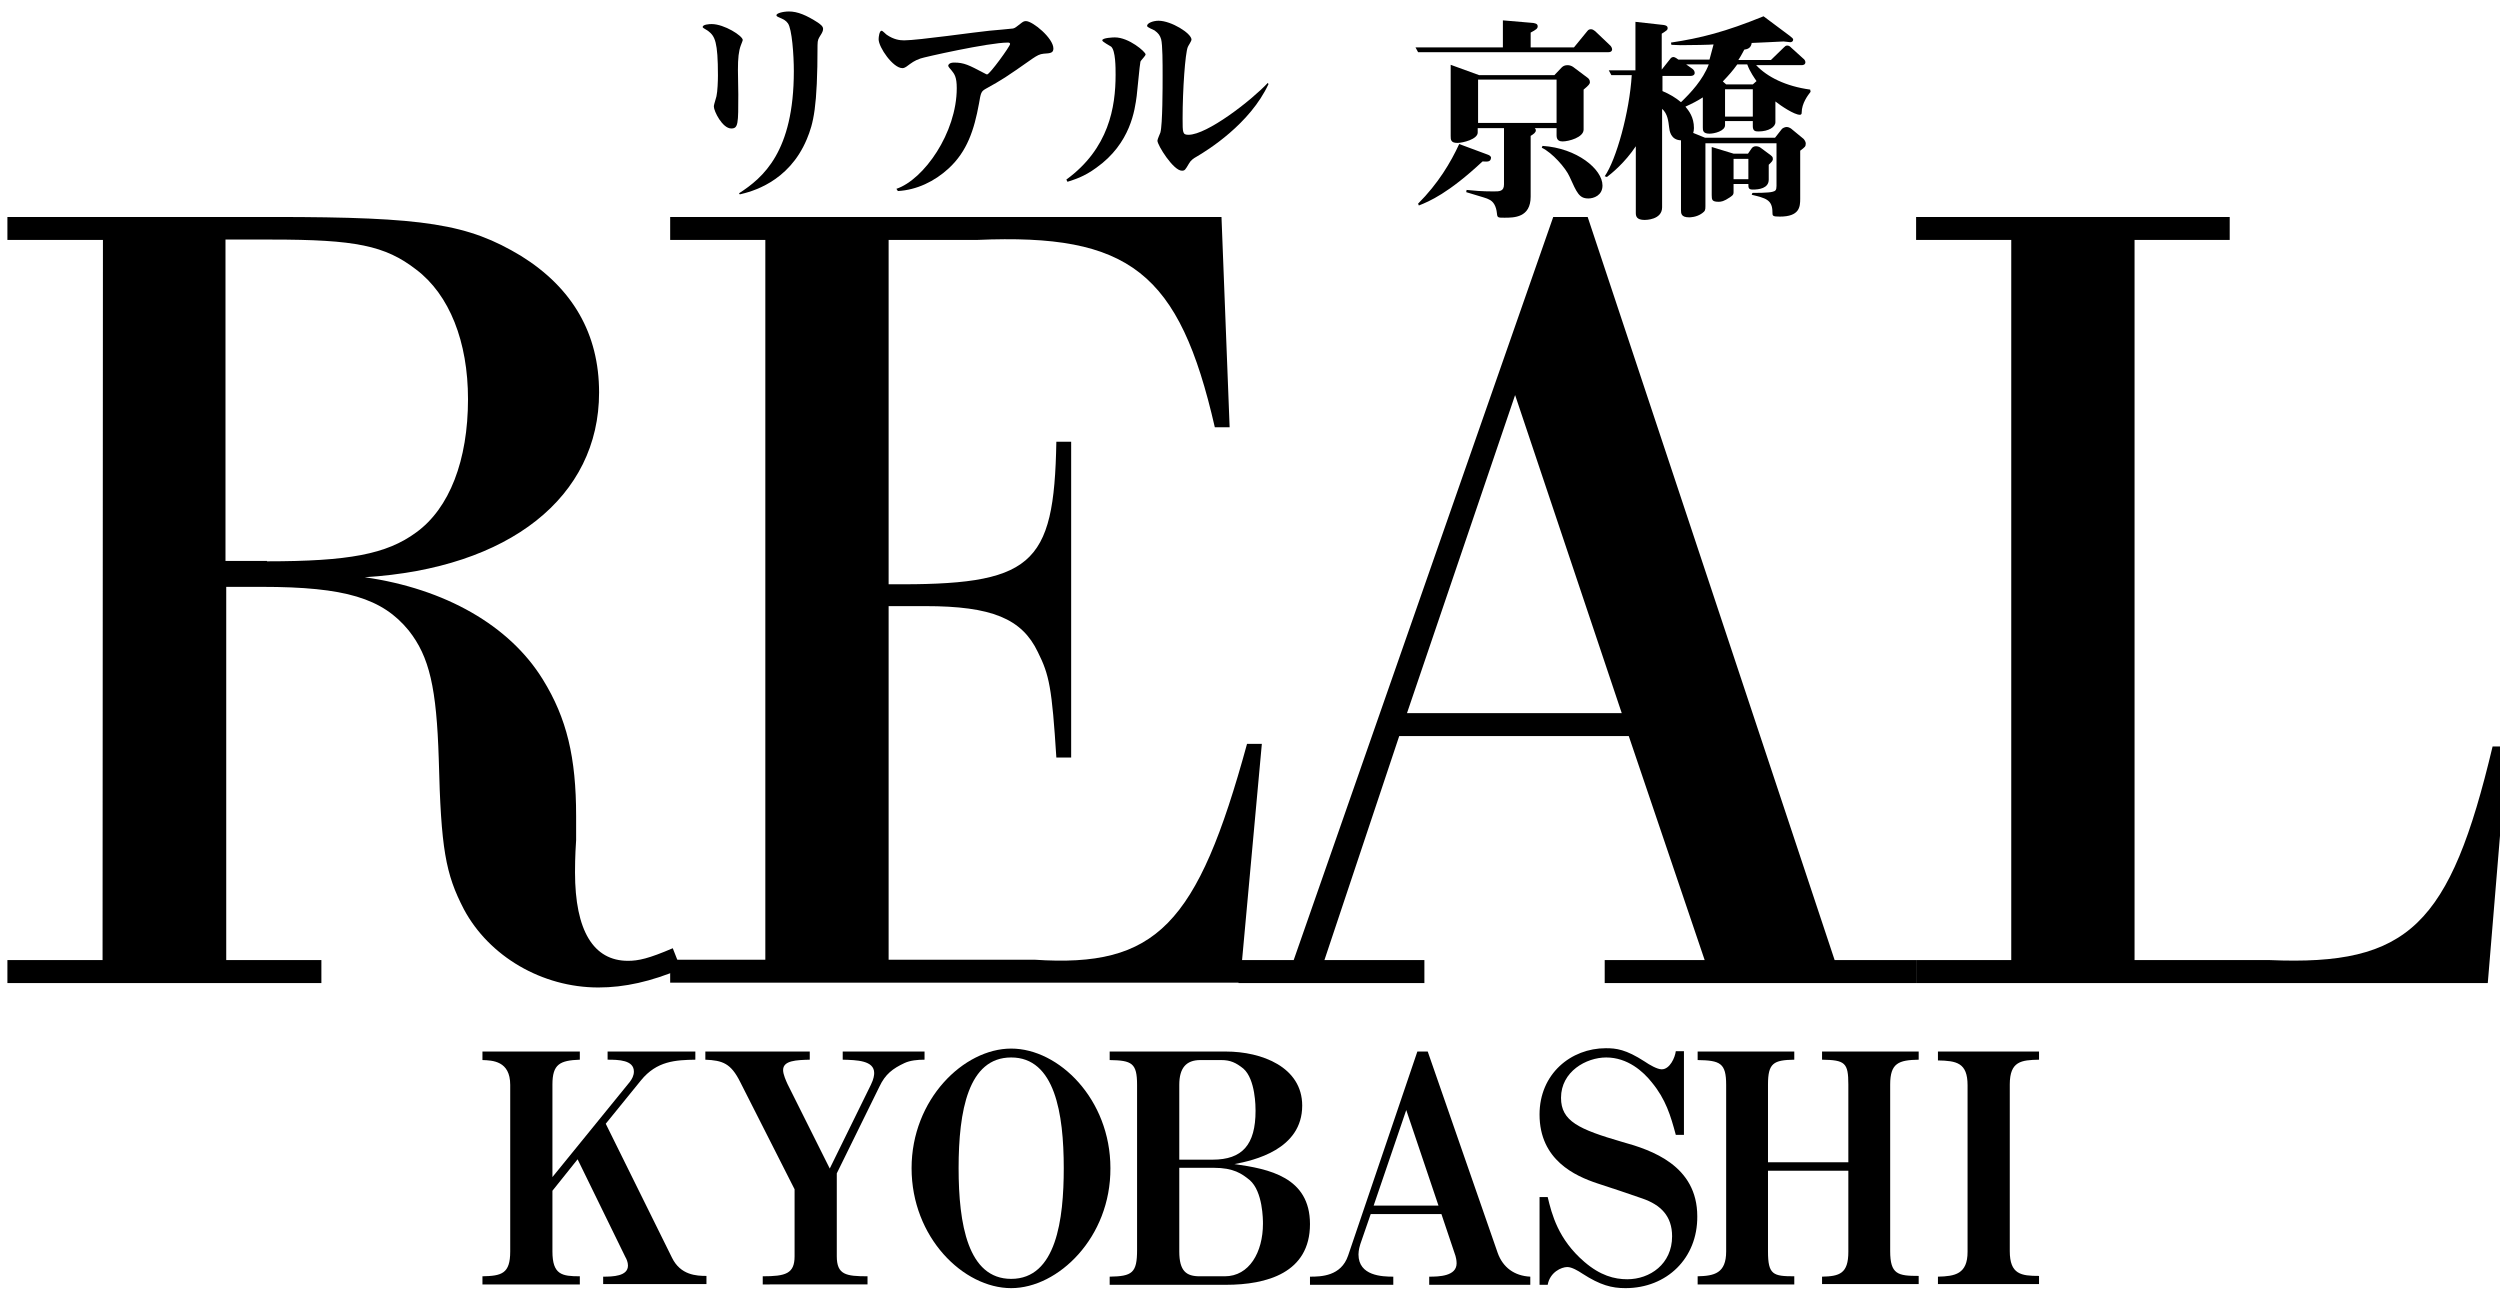 <?xml version="1.0" encoding="utf-8"?>
<!-- Generator: Adobe Illustrator 26.0.0, SVG Export Plug-In . SVG Version: 6.00 Build 0)  -->
<svg version="1.1" id="レイヤー_1" xmlns="http://www.w3.org/2000/svg" xmlns:xlink="http://www.w3.org/1999/xlink" x="0px"
	 y="0px" viewBox="0 0 675.2 349" style="enable-background:new 0 0 675.2 349;" xml:space="preserve">
<g>
	<g>
		<path d="M27.8,64.8H2v-6.2h72c40.9,0,52.4,1.9,66.7,10.5c14,8.7,21.1,21.1,21.1,36.9c0,28.2-24.2,47.5-63.3,49.9
			c21.7,3.1,39.1,13,48.1,27.6c6.5,10.5,9,21.1,9,36.9v6.5c-0.3,4.3-0.3,7.8-0.3,8.7c0,15.8,5,23.9,14.3,23.9
			c2.8,0,5.6-0.6,12.1-3.4l2.2,5.6c-8.1,3.4-15.2,5-22.3,5c-15.2,0-29.5-8.4-36.3-21.1c-5-9.6-6.2-16.4-6.8-40.6
			c-0.6-19.2-2.5-27.6-8.1-34.7c-7.1-8.7-17.1-11.8-39.7-11.8h-9.6v100.8h25.7v6.2H2v-6.2h25.7L27.8,64.8L27.8,64.8z M72.1,151.6
			c22,0,32.3-1.9,40.3-7.8c9-6.5,14-19.5,14-36c0-15.5-5-28.2-14-35c-8.4-6.5-16.4-8.1-39.1-8.1H60.9v86.8h11.2V151.6L72.1,151.6z"
			/>
		<path d="M206.7,64.8H181v-6.2h148.9l2.2,56.8h-4c-9.6-41.9-23-52.4-64.2-50.6H240v93c38.8,0.3,44.7-4.7,45.3-38.5h4v85.3h-4
			c-1.2-18.9-1.9-22.3-5-28.5c-4.3-9-12.4-12.4-30.4-12.4H240v95.5h39.4c32.9,2.2,44-9.3,57.4-58.3h4l-5.9,64.5H181v-6.2h25.7V64.8z
			"/>
		<path d="M377.9,198.8l-20.2,60.5h27v6.2h-50.2v-6.2h14.9l70.1-200.7h9.3l66.7,200.7h22v6.2h-84.1v-6.2h27l-20.5-60.5L377.9,198.8
			L377.9,198.8z M409.2,106.7L380,192.6h58L409.2,106.7z"/>
		<path d="M543.2,64.8h-25.7v-6.2h84.7v6.2h-25.7v194.5H613c37.5,1.6,48.7-9.3,60.2-57.7h4l-5.3,63.9H517.5v-6.2h25.7V64.8
			L543.2,64.8z"/>
	</g>
</g>
<g>
	<g>
		<path d="M192.2,6.5c3.4,0,8.4,3.2,8.4,4.3c0,0.2-0.4,1.1-0.5,1.4c-0.6,1.6-0.8,3.5-0.8,6.7c0,1,0.1,5.6,0.1,6.6
			c0,7.9,0,9.2-1.9,9.2c-2.4,0-4.7-4.7-4.7-5.9c0-0.4,0.1-0.7,0.7-2.8c0.3-1.3,0.4-4.2,0.4-5.6c0-9.1-0.8-10.6-2.6-12
			c-0.2-0.2-1.4-0.8-1.5-1C189.6,6.6,191.6,6.5,192.2,6.5z M199.6,52.2c6.5-4.2,14.8-11.2,14.8-33c0-4.3-0.5-11.4-1.6-12.9
			c-0.6-0.8-1-1-2.6-1.7c-0.2-0.1-0.5-0.2-0.5-0.5c0-0.5,1.7-1,3.4-1c2.3,0,4.7,1,7.8,3c0.7,0.5,1.4,1,1.4,1.7c0,0.5-0.2,1-0.8,1.9
			c-0.4,0.7-0.7,1-0.7,2.5c0,16.8-1.1,21.1-2.9,25.4c-4.9,11.7-15.1,14.2-18.1,14.9L199.6,52.2z"/>
		<path d="M242.1,51c7.4-2.5,16.3-15.1,16.3-27.2c0-3-0.6-3.8-1.5-4.9c-0.2-0.2-0.8-0.9-0.8-1.1c0-0.4,0.4-0.9,1.6-0.9
			c2.7,0,4,0.7,8,2.8c0.7,0.4,0.8,0.4,0.9,0.4c0.7,0,6.2-7.6,6.2-8.2c0-0.4-0.4-0.4-0.6-0.4c-5.2,0-22.9,4-23.6,4.3
			c-1.7,0.6-2.3,1.1-3.8,2.2c-0.6,0.4-0.9,0.4-1.1,0.4c-2.5,0-6.4-5.6-6.4-7.8c0-0.6,0.2-2.3,0.8-2.3c0.3,0,1.2,1,1.4,1.1
			c1.9,1.3,3.5,1.5,4.7,1.5c3.7,0,19.7-2.3,23-2.6c1-0.1,5.8-0.5,6.4-0.6c0.5-0.1,1-0.5,2.4-1.6c0.4-0.3,0.7-0.4,1.1-0.4
			c1.8,0,7.4,4.6,7.4,7.4c0,1.2-0.8,1.3-2.6,1.4c-1.1,0.1-1.8,0.5-3,1.3c-7.4,5.2-8.2,5.7-12.7,8.2c-1.2,0.7-1.3,1-1.8,4
			c-1.3,7.1-3.2,12.9-8.2,17.5c-3.8,3.5-8.6,5.8-13.7,6.1L242.1,51z"/>
		<path d="M288,48.5c11.5-8.4,13.3-19.6,13.3-28.3c0-2,0-6.5-1.2-7.6c-0.4-0.3-2.4-1.3-2.4-1.7c0-0.7,3-0.8,3.4-0.8
			c3.8,0,8.3,3.9,8.3,4.6c0,0.4-1.4,1.7-1.4,2c-0.2,0.8-0.8,7.7-1,9.2c-0.5,3.7-1.6,12.8-10.9,19.4c-3.4,2.5-6,3.2-7.8,3.8L288,48.5
			z M342.6,22.7c-5,10.8-16.5,17.9-19.4,19.6c-0.9,0.5-1.6,1-2.1,1.9c-1,1.7-1.1,1.9-1.9,1.9c-2.3,0-6.6-6.9-6.6-8.1
			c0-0.4,0.7-1.9,0.8-2.2c0.6-2.2,0.6-12.4,0.6-15.3c0-3.4,0-8.4-0.4-9.9c-0.3-1-0.7-1.6-1.8-2.4c-0.3-0.2-2-0.8-2-1.2
			c0-0.8,1.7-1.4,3.1-1.4c3.4,0,8.9,3.4,8.9,5.1c0,0.4-0.9,1.7-1,2c-0.7,1.7-1.4,11.5-1.4,19.3c0,3.9,0,4.4,1.6,4.4
			c5,0,16.9-9.2,21.4-14L342.6,22.7z"/>
	</g>
	<g>
		<path d="M434.3,14.1H383l-0.7-1.3h23.6V5.5l8.2,0.7c0.3,0.1,1.2,0.1,1.2,0.9c0,0.6-0.4,0.9-1.9,1.7v4h11.7l3.6-4.4
			c0.3-0.4,0.6-0.5,1-0.5c0.4,0,0.7,0.2,1.1,0.5l4.1,3.9c0.2,0.2,0.5,0.6,0.5,1.1C435.3,14,434.8,14.1,434.3,14.1z M400.4,43.6
			c-9.2,8.6-14.4,10.8-17.2,11.9L383,55c5.4-5.4,8.8-11.1,11.1-16.1l7.8,2.9c0.3,0.1,0.8,0.4,0.8,0.8
			C402.6,43.7,401.9,43.7,400.4,43.6z M427.7,24.2V35c0,2.1-4,3.2-5.7,3.2c-0.8,0-1.6-0.3-1.6-1.6v-2h-5.9c0.1,0.1,0.3,0.3,0.3,0.6
			c0,0.6-0.6,1-1.4,1.5v16.4c0,5.7-4.5,5.7-7.1,5.7c-1.7,0-1.9,0-2-1.1c-0.2-2.1-1-3.3-2.1-3.8c-0.7-0.4-1.3-0.5-6.2-2l0.1-0.6
			c2,0.2,4,0.4,7.3,0.4c1.6,0,2.8,0,2.8-1.9V34.6h-7.1v1.2c0,1.8-4,2.8-5.5,2.8c-1.8,0-1.8-0.9-1.8-1.9V17.5l7.7,2.8h20.3l2-2.1
			c0.4-0.4,0.9-0.6,1.6-0.6c0.5,0,1.1,0.2,1.5,0.5l4,3c0.2,0.2,0.5,0.5,0.5,1.1C429.4,22.7,429,23.1,427.7,24.2z M420.4,21.5h-21.2
			v11.7h21.2V21.5z M429,53.6c-2.5,0-3.1-1.5-5.1-5.9c-1-2.3-4.7-6.5-7.5-7.8l0.2-0.5c9.3,0.6,16.2,6.3,16.2,10.7
			C432.8,52.8,430.4,53.6,429,53.6z"/>
		<path d="M486.6,30.4c0,0.2,0,0.6-0.5,0.6c-1.5,0-5.1-2.4-6.6-3.6V33c0,1.3-1.8,2.5-4.6,2.5c-0.8,0-1.5-0.1-1.5-1.4v-1.4h-7.5v1.1
			c0,1.6-2.9,2.3-4.2,2.3c-1.8,0-1.8-0.9-1.8-1.7v-8.1c-1.4,0.9-2.7,1.6-4.7,2.5c0.9,1.1,2.3,2.8,2.3,5.8c0,0.6-0.1,0.9-0.2,1.3
			l3.2,1.3h18.9l1.8-2.3c0.2-0.3,0.9-0.6,1.3-0.6c0.5,0,0.9,0.2,1.2,0.4l3.4,2.8c0.2,0.2,0.6,0.8,0.6,1.2c0,0.9-0.2,1-1.5,2v13
			c0,2.2-0.2,4.8-5.5,4.8c-2,0-2-0.2-2-1.2c0-3.4-1.9-3.8-5.6-4.7l0.2-0.5c0.8,0,4.4,0,5.4-0.3c0.8-0.2,1.1-0.4,1.1-1.6V38.7h-19.2
			v17c0,1.1-0.1,1.3-0.9,1.9c-1.5,1.1-3.3,1.1-3.5,1.1c-2.2,0-2.2-1.1-2.2-2V37.9c-2.8-0.1-3.1-2.6-3.2-3.5c-0.2-1.6-0.4-3.7-1.9-5
			V56c0,3.4-4.5,3.4-4.7,3.4c-2.2,0-2.4-1-2.4-1.9v-18c-3,4.5-6.5,7.3-7.8,8.3l-0.6-0.2c3.1-4.4,6.7-17.3,7.3-27.3h-5.5l-0.7-1.3
			h7.2V5.9l7.2,0.8c1.3,0.1,1.5,0.5,1.5,0.9c0,0.5-0.2,0.6-1.6,1.5v9.7l2.3-2.9c0.2-0.3,0.5-0.5,0.9-0.5c0.3,0,1.1,0.5,1.3,0.7h8.4
			c0.3-1.1,0.6-2.2,1.1-4.1c-0.7,0.1-6,0.2-8.9,0.2c-1.1,0-1.8-0.1-2.5-0.1l-0.1-0.6c8-1.2,14.7-2.9,25-7.1l7.1,5.3
			c0.6,0.5,0.9,0.7,0.9,1c0,0.4-0.3,0.7-0.8,0.7c-0.2,0-1.5-0.2-1.8-0.2c-0.2,0-7.9,0.4-8.6,0.4c-0.2,1.5-1.3,1.7-2,1.8
			c-0.4,0.7-0.7,1.4-1.6,2.8h8.8l3.5-3.4c0.3-0.3,0.5-0.5,0.9-0.5c0.5,0,0.8,0.3,1.1,0.6l3.2,2.9c0.3,0.2,0.6,0.6,0.6,1
			c0,0.6-0.5,0.8-1,0.8h-12.3c3,3.2,8,5.7,14.6,6.6l0.1,0.6C488.3,25.7,486.6,27.9,486.6,30.4z M455.4,17.4l1.7,1.2
			c0.4,0.3,0.6,0.7,0.6,1.1c0,0.6-0.6,0.8-1,0.8H449v4.1c1.9,0.8,3.6,1.8,5,3c2.6-2.5,5.9-6,7.5-10.2H455.4z M477.7,44.5v4
			c0,2.4-2.7,2.7-4.3,2.7c-1.2,0-1.2-0.5-1.2-1.5h-4v1.8c0,0.8,0.1,1.1-1,1.8c-1.6,1.1-2.4,1.2-3,1.2c-1.8,0-1.9-0.5-1.9-1.8v-13
			l5.9,1.8h3.9l0.9-1.3c0.2-0.4,0.7-0.7,1.2-0.7c0.4,0,0.9,0.1,1.3,0.4l2.7,2c0.5,0.4,0.6,0.6,0.6,0.9
			C478.9,43.4,478.5,43.7,477.7,44.5z M471.9,17.4h-2.7c-1.3,1.8-2.2,2.8-3.9,4.6l0.9,0.8h7.2l1-0.9C474,21.3,472.6,19.4,471.9,17.4
			z M473.4,24.1h-7.5v7.4h7.5V24.1z M472.2,42.9h-4v5.5h4V42.9z"/>
	</g>
</g>
<g>
	<path d="M162.9,347v-2.2c2.6,0,6.7-0.1,6.7-3c0-0.9-0.4-1.8-0.7-2.3L156,313.1l-6.8,8.5V338c0,6.3,2.6,6.7,7.4,6.7v2.2h-26.3v-2.2
		c5.2-0.1,7.5-0.7,7.5-6.7v-45c0-6.5-4.8-6.6-7.5-6.7V284h26.3v2.2c-5.4,0.2-7.4,1.2-7.4,6.7v25l20.9-25.7c0.6-0.8,1.1-1.7,1.1-2.8
		c0-3.1-4.1-3.2-7.1-3.2V284h23.7v2.2c-5.3,0.1-10.4,0.3-14.7,5.6l-9.5,11.7l17.9,36.2c2.3,4.7,6.6,4.9,9.3,4.9v2.2H162.9z"/>
	<path d="M244.3,287.1c-3.2,1.5-5.2,3-6.8,6.4L226,316.9v22.4c0,5,2.5,5.4,8.3,5.4v2.2H206v-2.2c6.2,0,8.6-0.7,8.6-5.4v-18.1
		l-14.7-29c-2.5-5-4.7-5.8-9.4-6V284h28.2v2.2c-3.6,0.1-7.2,0.2-7.2,2.8c0,1.2,0.8,2.9,1.2,3.8l11.4,22.8l11.1-22.6
		c0.8-1.6,0.9-2.7,0.9-3.2c0-3.4-4.7-3.5-8.5-3.6V284h22.1v2.2C247.8,286.2,245.8,286.4,244.3,287.1z"/>
	<path d="M273.1,347.9c-12.9,0-26.9-13.7-26.9-32.4c0-18.6,14.1-32.3,26.9-32.3c12.9,0,26.8,13.7,26.8,32.3
		C300,334.2,285.8,347.9,273.1,347.9z M273.1,285.6c-11.6,0-14.2,14.4-14.2,29.9c0,15.1,2.5,29.9,14.2,29.9
		c12.2,0,14.2-16.1,14.2-29.9C287.3,300.7,284.9,285.6,273.1,285.6z"/>
	<path d="M331.1,347h-31.4v-2.2c6.1-0.1,7.4-1,7.4-7.2V293c0-5.9-1.4-6.6-7.4-6.7V284h31.4c9.7,0,20.6,4.2,20.6,14.6
		c0,11.9-13.1,14.8-18.3,15.8c9.3,1.3,20.4,3.5,20.4,16.2C353.8,343.8,342.1,347,331.1,347z M335.8,288.6c-2-1.6-3.5-2.3-6-2.3h-5.6
		c-3.9,0-5.7,2.2-5.7,6.7v20.2h9c8,0,11.6-4,11.6-13.2C339.1,299,339.1,291.5,335.8,288.6z M337.5,318.7c-2.1-1.7-4.3-3.3-9.7-3.3
		h-9.3V338c0,5.3,1.9,6.7,5.5,6.7h6.8c6.6,0,10.3-6.5,10.3-14.2C341.1,329.5,341.1,321.8,337.5,318.7z"/>
	<path d="M386,347v-2.2c2.6,0,7.4-0.1,7.4-3.6c0-0.9-0.2-1.6-0.3-2l-3.8-11.3h-19.1l-2.8,8.1c-0.1,0.3-0.5,1.6-0.5,2.8
		c0,5.8,6.4,6,9.4,6v2.2h-22.5v-2.2c3,0,8.4-0.1,10.3-5.7l18.7-55.1h2.8l18.9,54.4c1.4,3.9,4.5,6.2,8.8,6.4v2.2H386z M379.8,299.8
		l-8.8,25.8h17.5L379.8,299.8z"/>
	<path d="M439,347.9c-3.7,0-6.8-0.8-11.6-3.9c-1.2-0.8-2.9-1.8-4.1-1.8c-1.6,0-4.7,1.4-5.3,4.8h-2.2v-23.7h2.2
		c1.1,4.6,2.8,11.4,9.9,17.5c4.3,3.7,8.1,4.7,11.6,4.7c6.1,0,12.1-4.1,12.1-11.6c0-5.5-3.1-8.5-8-10.2c-4.1-1.4-8.1-2.8-12.2-4.1
		c-6-2-15.6-6.3-15.6-18.6c0-11,8.5-17.9,17.9-17.9c2.8,0,5.4,0.3,10.5,3.6c1.3,0.9,3.4,2.1,4.6,2.1c2.2,0,3.6-3.2,3.8-4.9h2.2v22.6
		h-2.2c-1.4-5.2-2.7-9.6-6.5-14.2c-2.3-2.9-6.5-6.7-12.3-6.7c-5.4,0-12.2,3.8-12.2,10.9c0,6.3,4.8,8.5,16.5,11.9
		c8,2.2,20.3,6.4,20.3,20.1C458.5,339.8,450.2,347.9,439,347.9z"/>
	<path d="M492.1,347v-2.2c4.7-0.1,7.1-0.8,7.1-6.7v-21.9h-21.7V338c0,6.3,1.4,6.7,7.1,6.7v2.2h-26.1v-2.2c4.5-0.1,7.7-0.8,7.7-6.7
		v-45c0-5.9-1.6-6.6-7.7-6.7V284h26.1v2.2c-5.6,0.1-7.1,0.9-7.1,6.7v21h21.7v-21c0-5.9-0.9-6.6-7.1-6.7V284h26.1v2.2
		c-5.4,0.1-7.7,0.9-7.7,6.7v45c0,6.3,2.1,6.7,7.7,6.7v2.2H492.1z"/>
	<path d="M523.4,347v-2.2c4.6-0.1,8-0.7,8-6.7v-45c0-6.1-3-6.6-8-6.7V284h27.3v2.2c-4.8,0.1-7.9,0.4-7.9,6.7v45
		c0,6.3,3.1,6.7,7.9,6.7v2.2H523.4z"/>
</g>
</svg>
